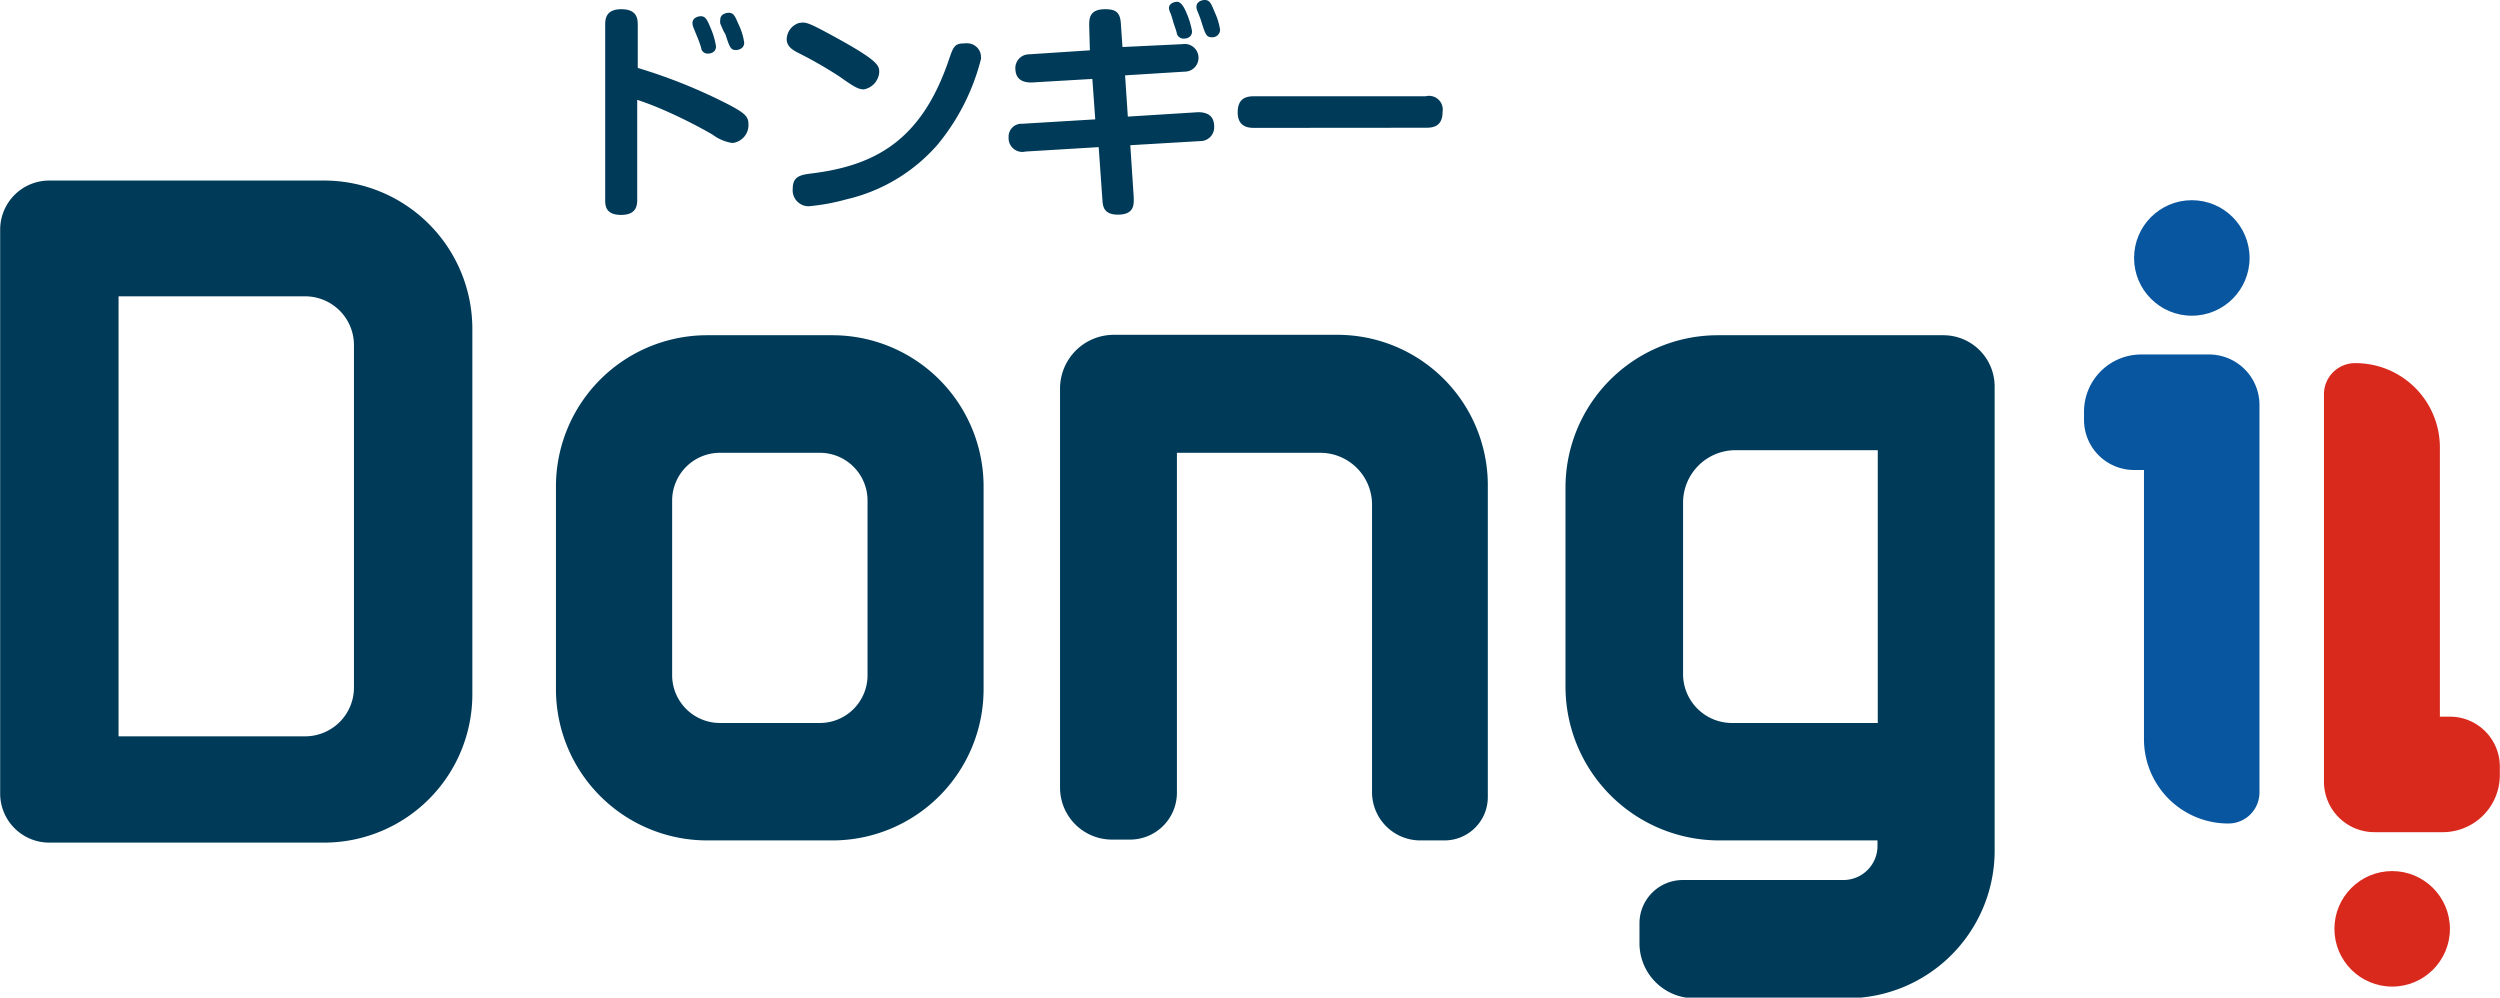 <svg xmlns="http://www.w3.org/2000/svg" width="64.13mm" height="25.59mm" viewBox="0 0 181.79 72.55"><defs><style>.cls-1{fill:#003a59;}.cls-2{fill:#0856a0;}.cls-3{fill:#d9291d;}</style></defs><title>アセット 10</title><g id="レイヤー_2" data-name="レイヤー 2"><g id="图层_1" data-name="图层 1"><path class="cls-1" d="M23.55,13.13h-20A3.57,3.57,0,0,0,0,16.7v41a3.57,3.57,0,0,0,3.57,3.58h20A10.79,10.79,0,0,0,34.34,50.5V23.91A10.79,10.79,0,0,0,23.55,13.13ZM25.73,50a3.55,3.55,0,0,1-3.55,3.55H8.61v-32H22.18a3.55,3.55,0,0,1,3.55,3.55Z"/><path class="cls-1" d="M60.52,24.38H51.37a11,11,0,0,0-10.95,11V50.17A11,11,0,0,0,51.37,61.12h9.15a11,11,0,0,0,11-10.95V35.33A11,11,0,0,0,60.52,24.38Zm2.56,24.73a3.47,3.47,0,0,1-3.47,3.47H52.34a3.48,3.48,0,0,1-3.47-3.47V36.4a3.48,3.48,0,0,1,3.47-3.47h7.27a3.47,3.47,0,0,1,3.47,3.47Z"/><path class="cls-1" d="M97.25,24.35H82.83v0H81a3.91,3.91,0,0,0-3.92,3.92v29a3.78,3.78,0,0,0,3.78,3.79h1.31a3.41,3.41,0,0,0,3.41-3.41V32.93H96a3.77,3.77,0,0,1,3.77,3.77V57.6a3.51,3.51,0,0,0,3.52,3.52H105A3.15,3.15,0,0,0,108.19,58V35.29A10.94,10.94,0,0,0,97.25,24.35Z"/><path class="cls-1" d="M141.31,24.38H124.92a11.08,11.08,0,0,0-11.08,11.08V49.93A11.19,11.19,0,0,0,125,61.12h11.53v.35A2.48,2.48,0,0,1,134.07,64h-11.7a3.15,3.15,0,0,0-3.15,3.14v1.46a4,4,0,0,0,4,4h11.08A10.74,10.74,0,0,0,145.05,61.8V28.12A3.73,3.73,0,0,0,141.31,24.38Zm-4.76,28.2H126A3.56,3.56,0,0,1,122.39,49V36.55a3.82,3.82,0,0,1,3.81-3.81h10.35Z"/><circle class="cls-2" cx="159.39" cy="18.76" r="4.2"/><path class="cls-2" d="M160.64,25.78h-4.93a4.16,4.16,0,0,0-4.16,4.16v.6a3.64,3.64,0,0,0,3.64,3.64h.72V53.76a6.13,6.13,0,0,0,6.14,6.13,2.26,2.26,0,0,0,2.26-2.26V29.45A3.67,3.67,0,0,0,160.64,25.78Z"/><circle class="cls-3" cx="173.96" cy="67.55" r="4.2"/><path class="cls-3" d="M172.71,60.52h4.93a4.15,4.15,0,0,0,4.15-4.16v-.6a3.63,3.63,0,0,0-3.63-3.64h-.73V32.54a6.13,6.13,0,0,0-6.13-6.13A2.26,2.26,0,0,0,169,28.67V56.85A3.67,3.67,0,0,0,172.71,60.52Z"/><path class="cls-1" d="M46.33,14.48c0,.38,0,1.15-1.17,1.15S44,14.91,44,14.48V1.84c0-.39,0-1.17,1.17-1.17s1.2.72,1.2,1.17v3.1a39.11,39.11,0,0,1,6.56,2.64c1.22.64,1.49.89,1.49,1.45a1.31,1.31,0,0,1-1.17,1.37,3.2,3.2,0,0,1-1.44-.61A35.34,35.34,0,0,0,48.48,8.1a22.89,22.89,0,0,0-2.15-.84ZM50.42,2a.78.78,0,0,1-.07-.33c0-.4.45-.49.6-.49.34,0,.47.25.71.84a5.36,5.36,0,0,1,.4,1.35c0,.53-.55.53-.6.53A.49.49,0,0,1,51,3.59c0-.13-.23-.73-.28-.85S50.47,2.14,50.42,2Zm1.95-.3a.91.91,0,0,1,0-.27c0-.4.42-.5.62-.5.35,0,.45.24.7.82a4.49,4.49,0,0,1,.42,1.35c0,.49-.5.54-.6.54-.38,0-.45-.17-.78-1.19C52.64,2.39,52.44,1.85,52.37,1.72Z"/><path class="cls-1" d="M58.35,1.64c.32,0,.62.11,1.86.78,3.72,2,3.72,2.34,3.72,2.84A1.37,1.37,0,0,1,62.81,6.5c-.43,0-.8-.25-1.78-.94a30.37,30.37,0,0,0-3-1.72c-.38-.2-.83-.45-.83-1a1.28,1.28,0,0,1,.9-1.17Zm13,2.57a15.9,15.9,0,0,1-3.16,6.29,12.52,12.52,0,0,1-6.66,4,15.12,15.12,0,0,1-2.72.5,1.16,1.16,0,0,1-1.17-1.27c0-.84.47-1,1.25-1.1C63.6,12.07,67,10.25,69,4.33c.3-.87.4-1.17,1.05-1.17a1.65,1.65,0,0,1,.42,0A1,1,0,0,1,71.33,4.21Z"/><path class="cls-1" d="M79.2,1.87c0-.5,0-1.2,1.15-1.2.7,0,1.09.16,1.15,1l.12,1.75L86,3.21a1,1,0,0,1,1.15,1,1,1,0,0,1-1,1l-4.34.27.2,3,5.11-.32c.86,0,1.17.42,1.17,1.05a1,1,0,0,1-1,1.05l-5.1.3.25,3.81c0,.44.09,1.24-1.15,1.24-1.07,0-1.1-.65-1.13-1.1l-.27-3.81-5.31.32A1,1,0,0,1,73.34,10a.94.94,0,0,1,1-1l5.3-.32-.21-2.94L75,6c-.82,0-1.17-.37-1.17-1.05a1,1,0,0,1,1-1l4.42-.29ZM85.13,1A1.23,1.23,0,0,1,85,.6c0-.35.38-.47.6-.47s.46.27.68.82a5.88,5.88,0,0,1,.4,1.32c0,.54-.56.54-.6.54a.52.52,0,0,1-.5-.34c0-.13-.22-.7-.25-.82S85.23,1.29,85.13,1ZM87.06.78A.74.74,0,0,1,87,.5c0-.4.42-.5.6-.5.36,0,.46.23.72.87a4.63,4.63,0,0,1,.4,1.3.56.56,0,0,1-.6.54c-.4,0-.47-.2-.78-1.19C87.31,1.4,87.13.94,87.06.78Z"/><path class="cls-1" d="M91.24,9.3c-.37,0-1.24,0-1.24-1.13S90.76,7,91.24,7h12.43a1,1,0,0,1,1.23,1.14c0,1.12-.78,1.15-1.23,1.15Z"/></g></g></svg>